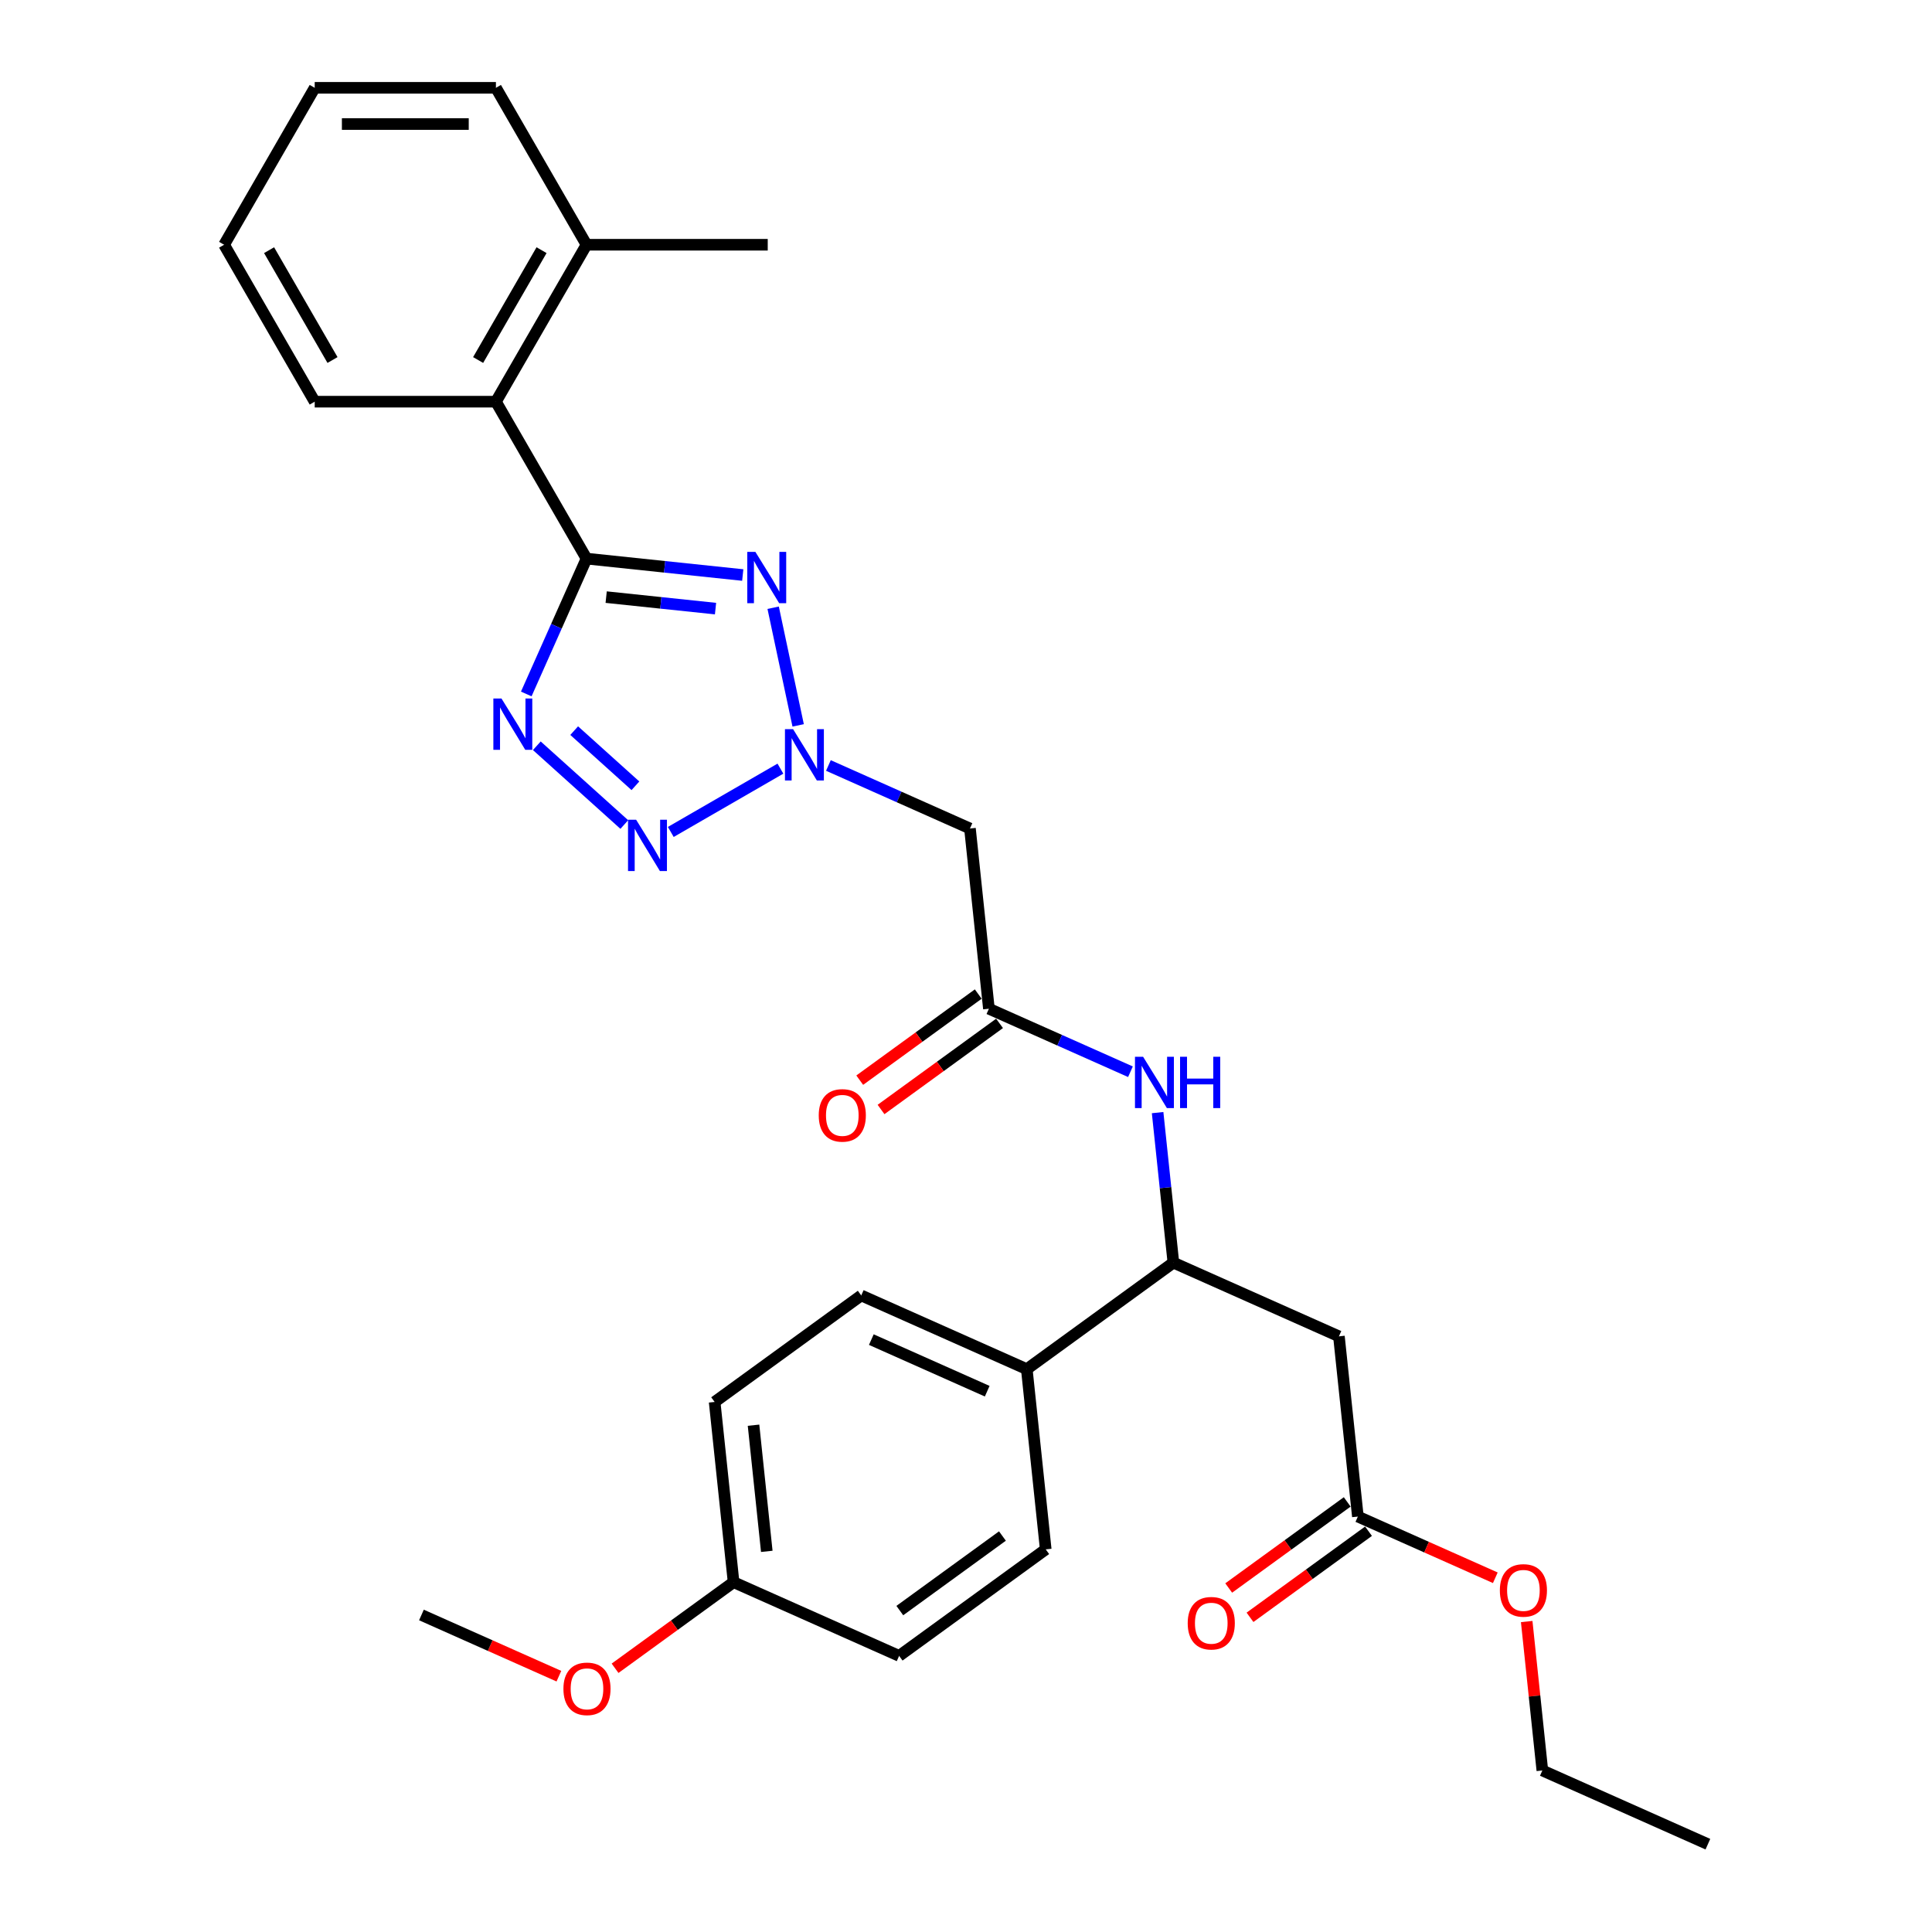 <?xml version='1.0' encoding='iso-8859-1'?>
<svg version='1.1' baseProfile='full'
              xmlns='http://www.w3.org/2000/svg'
                      xmlns:rdkit='http://www.rdkit.org/xml'
                      xmlns:xlink='http://www.w3.org/1999/xlink'
                  xml:space='preserve'
width='1000px' height='1000px' viewBox='0 0 1000 1000'>
<!-- END OF HEADER -->
<rect style='opacity:1.0;fill:#FFFFFF;stroke:none' width='1000' height='1000' x='0' y='0'> </rect>
<path class='bond-0' d='M 303.585,289.136 L 344.015,293.385' style='fill:none;fill-rule:evenodd;stroke:#000000;stroke-width:6px;stroke-linecap:butt;stroke-linejoin:miter;stroke-opacity:1' />
<path class='bond-0' d='M 344.015,293.385 L 384.446,297.635' style='fill:none;fill-rule:evenodd;stroke:#0000FF;stroke-width:6px;stroke-linecap:butt;stroke-linejoin:miter;stroke-opacity:1' />
<path class='bond-0' d='M 313.753,309.067 L 342.054,312.041' style='fill:none;fill-rule:evenodd;stroke:#000000;stroke-width:6px;stroke-linecap:butt;stroke-linejoin:miter;stroke-opacity:1' />
<path class='bond-0' d='M 342.054,312.041 L 370.356,315.016' style='fill:none;fill-rule:evenodd;stroke:#0000FF;stroke-width:6px;stroke-linecap:butt;stroke-linejoin:miter;stroke-opacity:1' />
<path class='bond-2' d='M 303.585,289.136 L 287.989,324.165' style='fill:none;fill-rule:evenodd;stroke:#000000;stroke-width:6px;stroke-linecap:butt;stroke-linejoin:miter;stroke-opacity:1' />
<path class='bond-2' d='M 287.989,324.165 L 272.393,359.194' style='fill:none;fill-rule:evenodd;stroke:#0000FF;stroke-width:6px;stroke-linecap:butt;stroke-linejoin:miter;stroke-opacity:1' />
<path class='bond-7' d='M 303.585,289.136 L 256.688,207.909' style='fill:none;fill-rule:evenodd;stroke:#000000;stroke-width:6px;stroke-linecap:butt;stroke-linejoin:miter;stroke-opacity:1' />
<path class='bond-1' d='M 400.185,314.566 L 413.128,375.457' style='fill:none;fill-rule:evenodd;stroke:#0000FF;stroke-width:6px;stroke-linecap:butt;stroke-linejoin:miter;stroke-opacity:1' />
<path class='bond-4' d='M 428.783,396.212 L 465.416,412.522' style='fill:none;fill-rule:evenodd;stroke:#0000FF;stroke-width:6px;stroke-linecap:butt;stroke-linejoin:miter;stroke-opacity:1' />
<path class='bond-4' d='M 465.416,412.522 L 502.049,428.832' style='fill:none;fill-rule:evenodd;stroke:#000000;stroke-width:6px;stroke-linecap:butt;stroke-linejoin:miter;stroke-opacity:1' />
<path class='bond-30' d='M 403.946,397.853 L 347.197,430.617' style='fill:none;fill-rule:evenodd;stroke:#0000FF;stroke-width:6px;stroke-linecap:butt;stroke-linejoin:miter;stroke-opacity:1' />
<path class='bond-3' d='M 277.854,386.002 L 323.137,426.775' style='fill:none;fill-rule:evenodd;stroke:#0000FF;stroke-width:6px;stroke-linecap:butt;stroke-linejoin:miter;stroke-opacity:1' />
<path class='bond-3' d='M 297.198,378.177 L 328.896,406.718' style='fill:none;fill-rule:evenodd;stroke:#0000FF;stroke-width:6px;stroke-linecap:butt;stroke-linejoin:miter;stroke-opacity:1' />
<path class='bond-5' d='M 502.049,428.832 L 511.853,522.112' style='fill:none;fill-rule:evenodd;stroke:#000000;stroke-width:6px;stroke-linecap:butt;stroke-linejoin:miter;stroke-opacity:1' />
<path class='bond-9' d='M 511.853,522.112 L 548.486,538.422' style='fill:none;fill-rule:evenodd;stroke:#000000;stroke-width:6px;stroke-linecap:butt;stroke-linejoin:miter;stroke-opacity:1' />
<path class='bond-9' d='M 548.486,538.422 L 585.119,554.732' style='fill:none;fill-rule:evenodd;stroke:#0000FF;stroke-width:6px;stroke-linecap:butt;stroke-linejoin:miter;stroke-opacity:1' />
<path class='bond-12' d='M 506.34,514.524 L 475.669,536.807' style='fill:none;fill-rule:evenodd;stroke:#000000;stroke-width:6px;stroke-linecap:butt;stroke-linejoin:miter;stroke-opacity:1' />
<path class='bond-12' d='M 475.669,536.807 L 444.997,559.091' style='fill:none;fill-rule:evenodd;stroke:#FF0000;stroke-width:6px;stroke-linecap:butt;stroke-linejoin:miter;stroke-opacity:1' />
<path class='bond-12' d='M 517.366,529.7 L 486.695,551.984' style='fill:none;fill-rule:evenodd;stroke:#000000;stroke-width:6px;stroke-linecap:butt;stroke-linejoin:miter;stroke-opacity:1' />
<path class='bond-12' d='M 486.695,551.984 L 456.023,574.267' style='fill:none;fill-rule:evenodd;stroke:#FF0000;stroke-width:6px;stroke-linecap:butt;stroke-linejoin:miter;stroke-opacity:1' />
<path class='bond-6' d='M 693.025,691.689 L 607.341,653.54' style='fill:none;fill-rule:evenodd;stroke:#000000;stroke-width:6px;stroke-linecap:butt;stroke-linejoin:miter;stroke-opacity:1' />
<path class='bond-10' d='M 693.025,691.689 L 702.829,784.968' style='fill:none;fill-rule:evenodd;stroke:#000000;stroke-width:6px;stroke-linecap:butt;stroke-linejoin:miter;stroke-opacity:1' />
<path class='bond-13' d='M 256.688,207.909 L 303.585,126.682' style='fill:none;fill-rule:evenodd;stroke:#000000;stroke-width:6px;stroke-linecap:butt;stroke-linejoin:miter;stroke-opacity:1' />
<path class='bond-13' d='M 247.477,186.345 L 280.305,129.486' style='fill:none;fill-rule:evenodd;stroke:#000000;stroke-width:6px;stroke-linecap:butt;stroke-linejoin:miter;stroke-opacity:1' />
<path class='bond-22' d='M 256.688,207.909 L 162.895,207.909' style='fill:none;fill-rule:evenodd;stroke:#000000;stroke-width:6px;stroke-linecap:butt;stroke-linejoin:miter;stroke-opacity:1' />
<path class='bond-8' d='M 607.341,653.54 L 603.26,614.713' style='fill:none;fill-rule:evenodd;stroke:#000000;stroke-width:6px;stroke-linecap:butt;stroke-linejoin:miter;stroke-opacity:1' />
<path class='bond-8' d='M 603.26,614.713 L 599.179,575.887' style='fill:none;fill-rule:evenodd;stroke:#0000FF;stroke-width:6px;stroke-linecap:butt;stroke-linejoin:miter;stroke-opacity:1' />
<path class='bond-11' d='M 607.341,653.54 L 531.461,708.67' style='fill:none;fill-rule:evenodd;stroke:#000000;stroke-width:6px;stroke-linecap:butt;stroke-linejoin:miter;stroke-opacity:1' />
<path class='bond-14' d='M 697.316,777.38 L 666.645,799.664' style='fill:none;fill-rule:evenodd;stroke:#000000;stroke-width:6px;stroke-linecap:butt;stroke-linejoin:miter;stroke-opacity:1' />
<path class='bond-14' d='M 666.645,799.664 L 635.974,821.948' style='fill:none;fill-rule:evenodd;stroke:#FF0000;stroke-width:6px;stroke-linecap:butt;stroke-linejoin:miter;stroke-opacity:1' />
<path class='bond-14' d='M 708.342,792.556 L 677.671,814.84' style='fill:none;fill-rule:evenodd;stroke:#000000;stroke-width:6px;stroke-linecap:butt;stroke-linejoin:miter;stroke-opacity:1' />
<path class='bond-14' d='M 677.671,814.84 L 647,837.124' style='fill:none;fill-rule:evenodd;stroke:#FF0000;stroke-width:6px;stroke-linecap:butt;stroke-linejoin:miter;stroke-opacity:1' />
<path class='bond-18' d='M 702.829,784.968 L 738.402,800.806' style='fill:none;fill-rule:evenodd;stroke:#000000;stroke-width:6px;stroke-linecap:butt;stroke-linejoin:miter;stroke-opacity:1' />
<path class='bond-18' d='M 738.402,800.806 L 773.975,816.645' style='fill:none;fill-rule:evenodd;stroke:#FF0000;stroke-width:6px;stroke-linecap:butt;stroke-linejoin:miter;stroke-opacity:1' />
<path class='bond-15' d='M 531.461,708.67 L 445.777,670.521' style='fill:none;fill-rule:evenodd;stroke:#000000;stroke-width:6px;stroke-linecap:butt;stroke-linejoin:miter;stroke-opacity:1' />
<path class='bond-15' d='M 510.978,720.085 L 450.999,693.38' style='fill:none;fill-rule:evenodd;stroke:#000000;stroke-width:6px;stroke-linecap:butt;stroke-linejoin:miter;stroke-opacity:1' />
<path class='bond-16' d='M 531.461,708.67 L 541.265,801.949' style='fill:none;fill-rule:evenodd;stroke:#000000;stroke-width:6px;stroke-linecap:butt;stroke-linejoin:miter;stroke-opacity:1' />
<path class='bond-23' d='M 303.585,126.682 L 397.378,126.682' style='fill:none;fill-rule:evenodd;stroke:#000000;stroke-width:6px;stroke-linecap:butt;stroke-linejoin:miter;stroke-opacity:1' />
<path class='bond-24' d='M 303.585,126.682 L 256.688,45.455' style='fill:none;fill-rule:evenodd;stroke:#000000;stroke-width:6px;stroke-linecap:butt;stroke-linejoin:miter;stroke-opacity:1' />
<path class='bond-20' d='M 445.777,670.521 L 369.896,725.651' style='fill:none;fill-rule:evenodd;stroke:#000000;stroke-width:6px;stroke-linecap:butt;stroke-linejoin:miter;stroke-opacity:1' />
<path class='bond-19' d='M 541.265,801.949 L 465.385,857.079' style='fill:none;fill-rule:evenodd;stroke:#000000;stroke-width:6px;stroke-linecap:butt;stroke-linejoin:miter;stroke-opacity:1' />
<path class='bond-19' d='M 518.857,795.043 L 465.741,833.634' style='fill:none;fill-rule:evenodd;stroke:#000000;stroke-width:6px;stroke-linecap:butt;stroke-linejoin:miter;stroke-opacity:1' />
<path class='bond-17' d='M 379.7,818.93 L 465.385,857.079' style='fill:none;fill-rule:evenodd;stroke:#000000;stroke-width:6px;stroke-linecap:butt;stroke-linejoin:miter;stroke-opacity:1' />
<path class='bond-21' d='M 379.7,818.93 L 349.029,841.214' style='fill:none;fill-rule:evenodd;stroke:#000000;stroke-width:6px;stroke-linecap:butt;stroke-linejoin:miter;stroke-opacity:1' />
<path class='bond-21' d='M 349.029,841.214 L 318.358,863.498' style='fill:none;fill-rule:evenodd;stroke:#FF0000;stroke-width:6px;stroke-linecap:butt;stroke-linejoin:miter;stroke-opacity:1' />
<path class='bond-32' d='M 379.7,818.93 L 369.896,725.651' style='fill:none;fill-rule:evenodd;stroke:#000000;stroke-width:6px;stroke-linecap:butt;stroke-linejoin:miter;stroke-opacity:1' />
<path class='bond-32' d='M 396.886,802.978 L 390.023,737.682' style='fill:none;fill-rule:evenodd;stroke:#000000;stroke-width:6px;stroke-linecap:butt;stroke-linejoin:miter;stroke-opacity:1' />
<path class='bond-25' d='M 790.215,839.306 L 794.266,877.851' style='fill:none;fill-rule:evenodd;stroke:#FF0000;stroke-width:6px;stroke-linecap:butt;stroke-linejoin:miter;stroke-opacity:1' />
<path class='bond-25' d='M 794.266,877.851 L 798.317,916.396' style='fill:none;fill-rule:evenodd;stroke:#000000;stroke-width:6px;stroke-linecap:butt;stroke-linejoin:miter;stroke-opacity:1' />
<path class='bond-26' d='M 289.282,867.588 L 253.709,851.75' style='fill:none;fill-rule:evenodd;stroke:#FF0000;stroke-width:6px;stroke-linecap:butt;stroke-linejoin:miter;stroke-opacity:1' />
<path class='bond-26' d='M 253.709,851.75 L 218.136,835.911' style='fill:none;fill-rule:evenodd;stroke:#000000;stroke-width:6px;stroke-linecap:butt;stroke-linejoin:miter;stroke-opacity:1' />
<path class='bond-28' d='M 162.895,207.909 L 115.999,126.682' style='fill:none;fill-rule:evenodd;stroke:#000000;stroke-width:6px;stroke-linecap:butt;stroke-linejoin:miter;stroke-opacity:1' />
<path class='bond-28' d='M 172.106,186.345 L 139.278,129.486' style='fill:none;fill-rule:evenodd;stroke:#000000;stroke-width:6px;stroke-linecap:butt;stroke-linejoin:miter;stroke-opacity:1' />
<path class='bond-31' d='M 256.688,45.455 L 162.895,45.455' style='fill:none;fill-rule:evenodd;stroke:#000000;stroke-width:6px;stroke-linecap:butt;stroke-linejoin:miter;stroke-opacity:1' />
<path class='bond-31' d='M 242.619,64.213 L 176.964,64.213' style='fill:none;fill-rule:evenodd;stroke:#000000;stroke-width:6px;stroke-linecap:butt;stroke-linejoin:miter;stroke-opacity:1' />
<path class='bond-27' d='M 798.317,916.396 L 884.001,954.545' style='fill:none;fill-rule:evenodd;stroke:#000000;stroke-width:6px;stroke-linecap:butt;stroke-linejoin:miter;stroke-opacity:1' />
<path class='bond-29' d='M 115.999,126.682 L 162.895,45.455' style='fill:none;fill-rule:evenodd;stroke:#000000;stroke-width:6px;stroke-linecap:butt;stroke-linejoin:miter;stroke-opacity:1' />
<path  class='atom-1' d='M 390.992 285.659
L 399.696 299.728
Q 400.559 301.116, 401.947 303.63
Q 403.335 306.143, 403.411 306.293
L 403.411 285.659
L 406.937 285.659
L 406.937 312.221
L 403.298 312.221
L 393.956 296.839
Q 392.868 295.038, 391.705 292.975
Q 390.58 290.911, 390.242 290.273
L 390.242 312.221
L 386.79 312.221
L 386.79 285.659
L 390.992 285.659
' fill='#0000FF'/>
<path  class='atom-2' d='M 410.493 377.402
L 419.197 391.471
Q 420.06 392.859, 421.448 395.373
Q 422.836 397.887, 422.911 398.037
L 422.911 377.402
L 426.438 377.402
L 426.438 403.964
L 422.799 403.964
L 413.457 388.582
Q 412.369 386.782, 411.206 384.718
Q 410.08 382.655, 409.743 382.017
L 409.743 403.964
L 406.291 403.964
L 406.291 377.402
L 410.493 377.402
' fill='#0000FF'/>
<path  class='atom-3' d='M 259.564 361.539
L 268.268 375.608
Q 269.131 376.996, 270.519 379.51
Q 271.907 382.023, 271.982 382.173
L 271.982 361.539
L 275.509 361.539
L 275.509 388.101
L 271.87 388.101
L 262.528 372.719
Q 261.44 370.918, 260.277 368.855
Q 259.151 366.791, 258.814 366.154
L 258.814 388.101
L 255.362 388.101
L 255.362 361.539
L 259.564 361.539
' fill='#0000FF'/>
<path  class='atom-4' d='M 329.266 424.299
L 337.97 438.368
Q 338.833 439.756, 340.221 442.27
Q 341.609 444.783, 341.684 444.933
L 341.684 424.299
L 345.211 424.299
L 345.211 450.861
L 341.571 450.861
L 332.23 435.479
Q 331.142 433.678, 329.979 431.615
Q 328.853 429.551, 328.516 428.913
L 328.516 450.861
L 325.064 450.861
L 325.064 424.299
L 329.266 424.299
' fill='#0000FF'/>
<path  class='atom-10' d='M 591.665 546.98
L 600.369 561.049
Q 601.232 562.437, 602.62 564.95
Q 604.009 567.464, 604.084 567.614
L 604.084 546.98
L 607.61 546.98
L 607.61 573.542
L 603.971 573.542
L 594.629 558.16
Q 593.541 556.359, 592.378 554.295
Q 591.253 552.232, 590.915 551.594
L 590.915 573.542
L 587.463 573.542
L 587.463 546.98
L 591.665 546.98
' fill='#0000FF'/>
<path  class='atom-10' d='M 610.799 546.98
L 614.401 546.98
L 614.401 558.272
L 627.982 558.272
L 627.982 546.98
L 631.584 546.98
L 631.584 573.542
L 627.982 573.542
L 627.982 561.274
L 614.401 561.274
L 614.401 573.542
L 610.799 573.542
L 610.799 546.98
' fill='#0000FF'/>
<path  class='atom-13' d='M 423.779 577.317
Q 423.779 570.939, 426.931 567.375
Q 430.082 563.811, 435.972 563.811
Q 441.863 563.811, 445.014 567.375
Q 448.166 570.939, 448.166 577.317
Q 448.166 583.77, 444.977 587.446
Q 441.788 591.086, 435.972 591.086
Q 430.12 591.086, 426.931 587.446
Q 423.779 583.807, 423.779 577.317
M 435.972 588.084
Q 440.024 588.084, 442.2 585.383
Q 444.414 582.644, 444.414 577.317
Q 444.414 572.102, 442.2 569.476
Q 440.024 566.812, 435.972 566.812
Q 431.921 566.812, 429.707 569.438
Q 427.531 572.064, 427.531 577.317
Q 427.531 582.682, 429.707 585.383
Q 431.921 588.084, 435.972 588.084
' fill='#FF0000'/>
<path  class='atom-15' d='M 614.756 840.173
Q 614.756 833.795, 617.907 830.231
Q 621.059 826.667, 626.949 826.667
Q 632.839 826.667, 635.991 830.231
Q 639.142 833.795, 639.142 840.173
Q 639.142 846.626, 635.953 850.303
Q 632.764 853.942, 626.949 853.942
Q 621.096 853.942, 617.907 850.303
Q 614.756 846.664, 614.756 840.173
M 626.949 850.941
Q 631.001 850.941, 633.177 848.24
Q 635.39 845.501, 635.39 840.173
Q 635.39 834.958, 633.177 832.332
Q 631.001 829.669, 626.949 829.669
Q 622.897 829.669, 620.684 832.295
Q 618.508 834.921, 618.508 840.173
Q 618.508 845.538, 620.684 848.24
Q 622.897 850.941, 626.949 850.941
' fill='#FF0000'/>
<path  class='atom-19' d='M 776.32 823.192
Q 776.32 816.814, 779.472 813.25
Q 782.623 809.686, 788.513 809.686
Q 794.403 809.686, 797.555 813.25
Q 800.706 816.814, 800.706 823.192
Q 800.706 829.645, 797.517 833.322
Q 794.328 836.961, 788.513 836.961
Q 782.661 836.961, 779.472 833.322
Q 776.32 829.683, 776.32 823.192
M 788.513 833.96
Q 792.565 833.96, 794.741 831.258
Q 796.955 828.52, 796.955 823.192
Q 796.955 817.977, 794.741 815.351
Q 792.565 812.687, 788.513 812.687
Q 784.461 812.687, 782.248 815.314
Q 780.072 817.94, 780.072 823.192
Q 780.072 828.557, 782.248 831.258
Q 784.461 833.96, 788.513 833.96
' fill='#FF0000'/>
<path  class='atom-22' d='M 291.627 874.136
Q 291.627 867.758, 294.779 864.193
Q 297.93 860.629, 303.82 860.629
Q 309.71 860.629, 312.862 864.193
Q 316.013 867.758, 316.013 874.136
Q 316.013 880.588, 312.824 884.265
Q 309.635 887.904, 303.82 887.904
Q 297.968 887.904, 294.779 884.265
Q 291.627 880.626, 291.627 874.136
M 303.82 884.903
Q 307.872 884.903, 310.048 882.202
Q 312.262 879.463, 312.262 874.136
Q 312.262 868.921, 310.048 866.294
Q 307.872 863.631, 303.82 863.631
Q 299.768 863.631, 297.555 866.257
Q 295.379 868.883, 295.379 874.136
Q 295.379 879.5, 297.555 882.202
Q 299.768 884.903, 303.82 884.903
' fill='#FF0000'/>
</svg>
